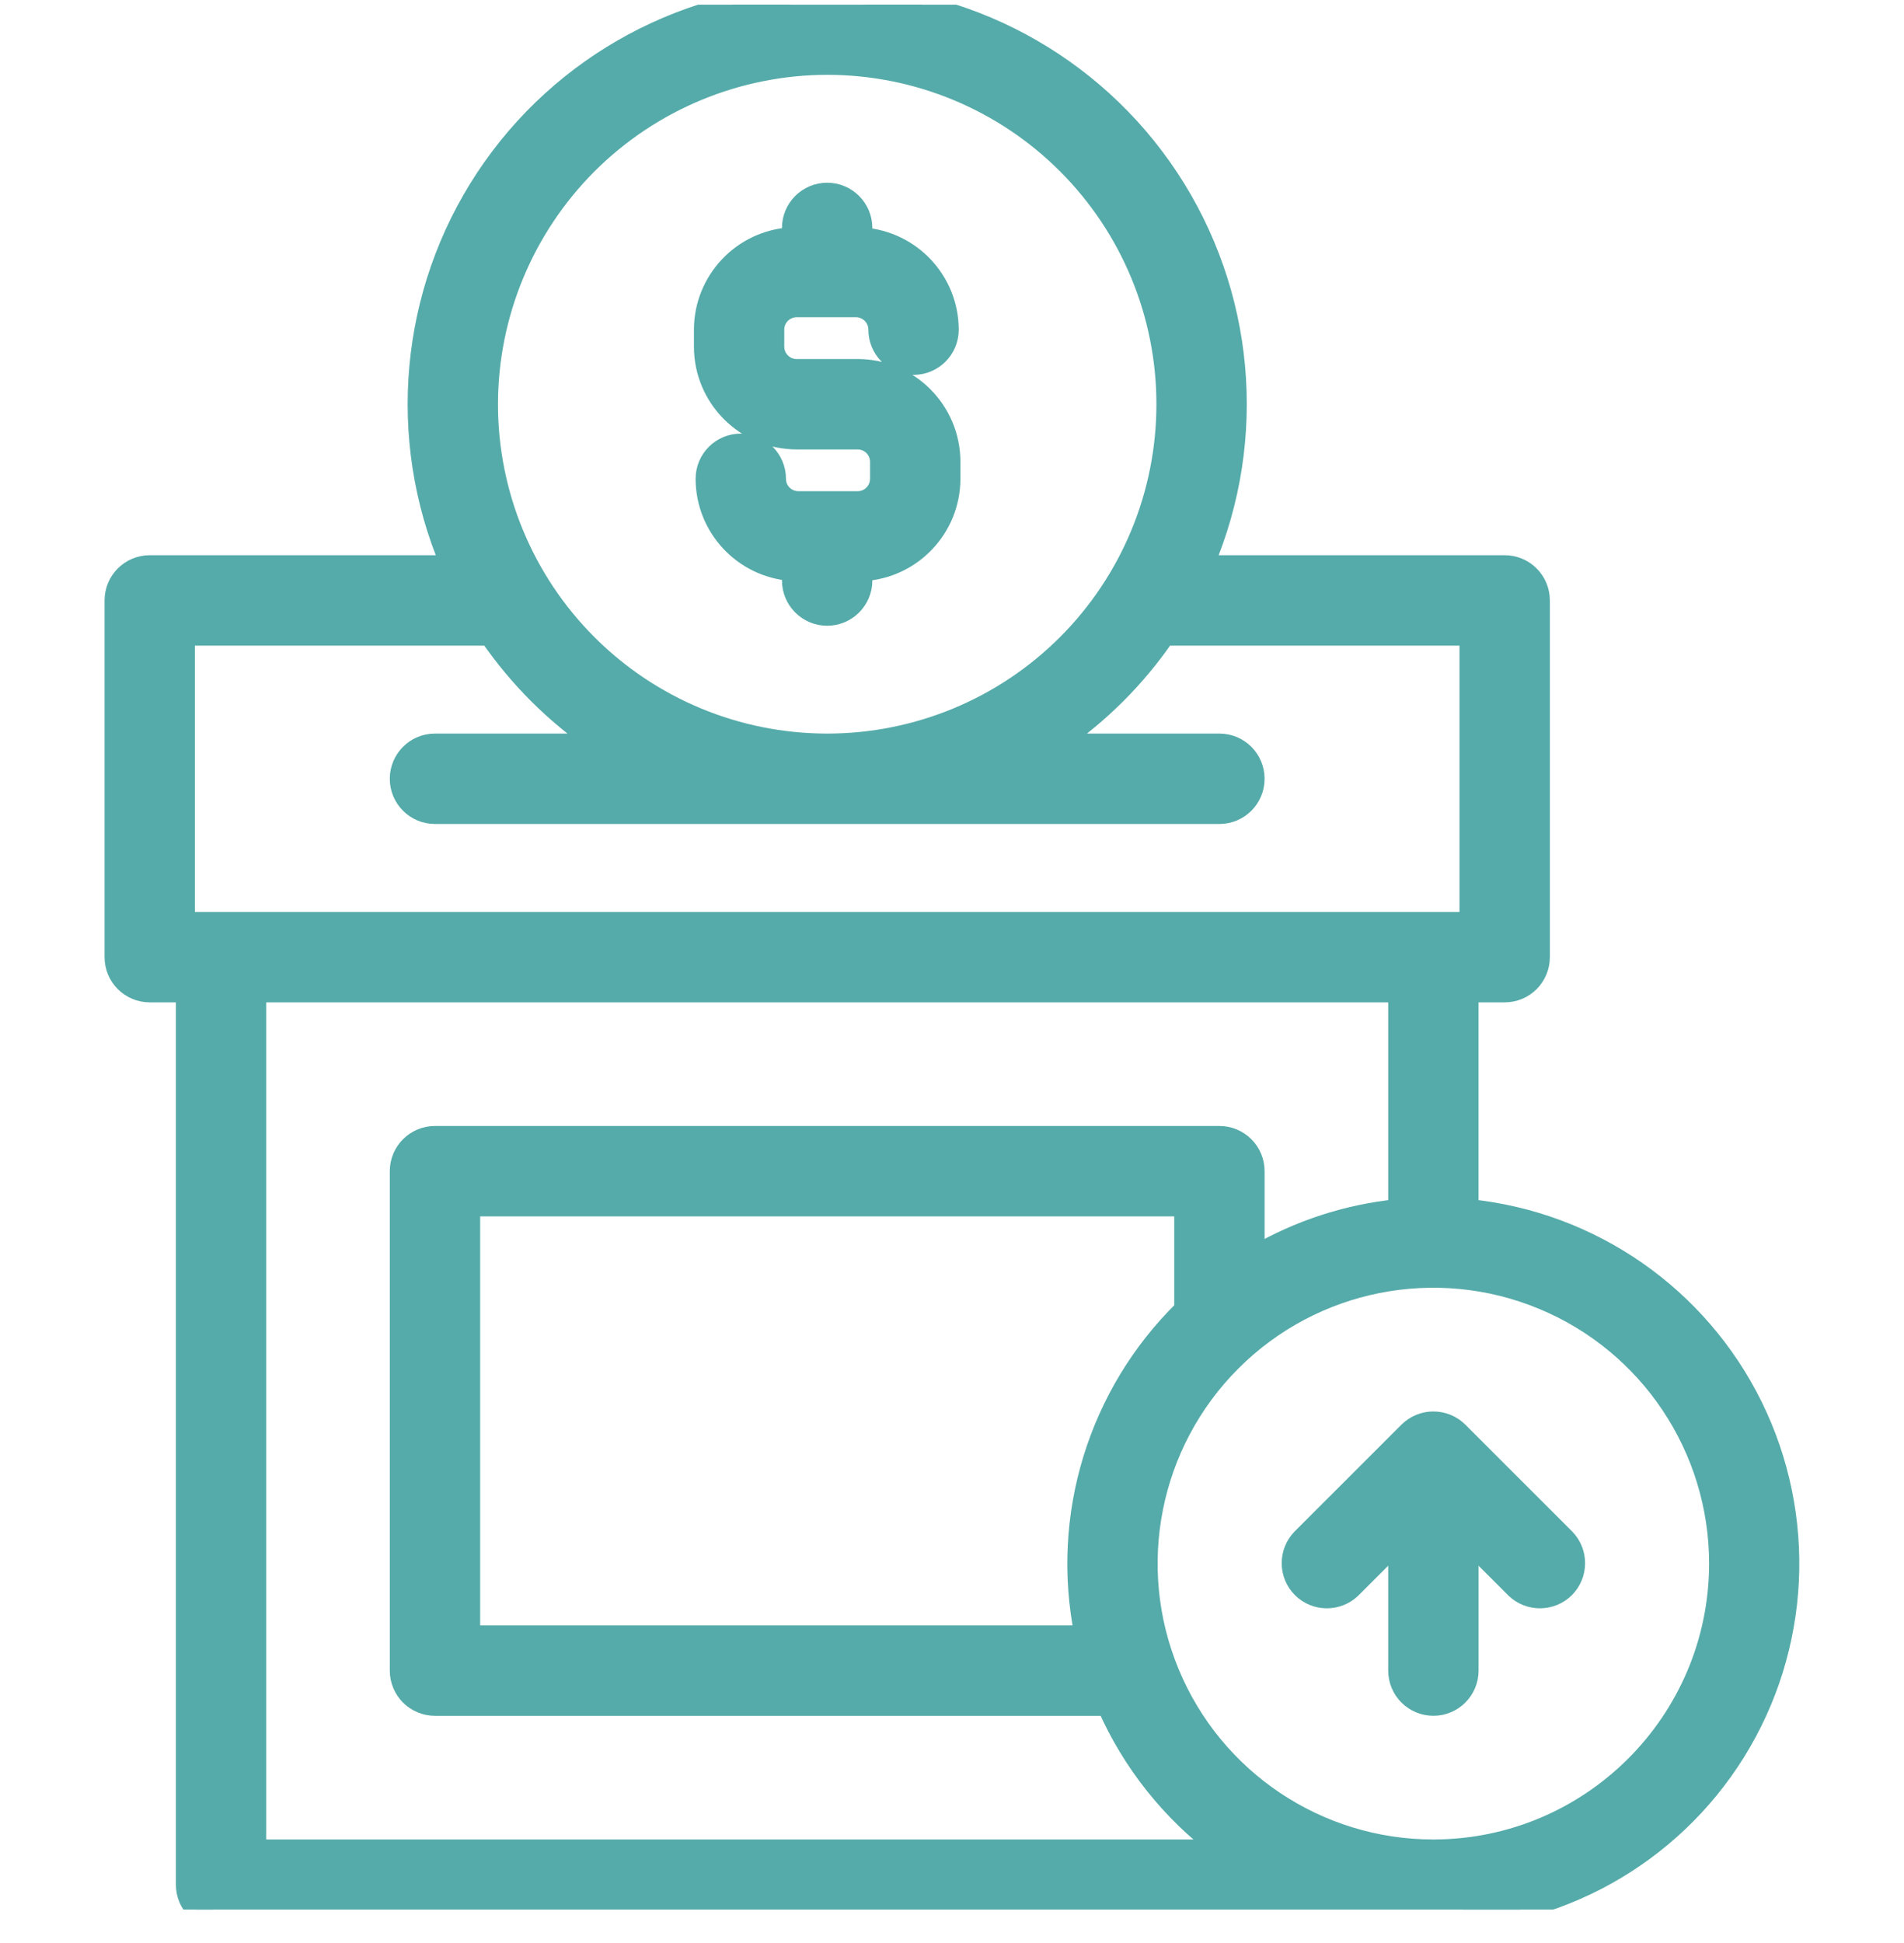 <svg width="50" height="51" viewBox="0 0 50 51" fill="none" xmlns="http://www.w3.org/2000/svg">
<g clip-path="url(#clip0_5858_2096)">
<path d="M20.921 11.547H22.522C22.841 11.547 23.098 11.804 23.098 12.123V12.567C23.098 12.886 22.841 13.143 22.522 13.143H20.966C20.647 13.143 20.39 12.886 20.39 12.567C20.39 12.05 19.971 11.631 19.453 11.631C18.936 11.631 18.517 12.05 18.517 12.567C18.519 13.848 19.51 14.906 20.785 14.999V15.238C20.785 15.753 21.204 16.175 21.722 16.175C22.239 16.175 22.658 15.753 22.658 15.238V15.004C23.953 14.934 24.969 13.864 24.971 12.567V12.123C24.971 10.772 23.875 9.676 22.523 9.674H20.921C20.603 9.674 20.345 9.416 20.345 9.098V8.653C20.345 8.335 20.603 8.077 20.921 8.077H22.478C22.796 8.077 23.054 8.335 23.054 8.653C23.054 9.171 23.473 9.59 23.99 9.59C24.508 9.59 24.927 9.171 24.927 8.653C24.924 7.373 23.934 6.315 22.658 6.221V5.982C22.658 5.467 22.239 5.046 21.722 5.046C21.204 5.046 20.785 5.467 20.785 5.982V6.216C19.491 6.287 18.475 7.356 18.473 8.653V9.098C18.473 10.449 19.568 11.544 20.921 11.547Z" fill="#55ABA9" stroke="#55ABA9" stroke-width="0.5"/>
<path d="M38.577 31.725V26.06H39.514C39.762 26.06 40.001 25.962 40.176 25.786C40.352 25.61 40.45 25.372 40.45 25.123V15.76C40.45 15.512 40.352 15.273 40.176 15.097C40.001 14.922 39.762 14.823 39.514 14.823H31.632C33.046 11.497 32.7 7.684 30.705 4.666C28.711 1.651 25.337 -0.163 21.723 -0.163C18.109 -0.163 14.736 1.651 12.741 4.666C10.747 7.684 10.4 11.497 11.814 14.823H3.932C3.415 14.823 2.996 15.242 2.996 15.76V25.123C2.996 25.372 3.094 25.61 3.27 25.786C3.446 25.962 3.684 26.06 3.932 26.06H4.869V49.469C4.869 49.717 4.967 49.956 5.143 50.131C5.318 50.307 5.557 50.405 5.805 50.405H37.642C40.874 50.403 43.878 48.734 45.587 45.99C47.294 43.246 47.467 39.815 46.041 36.912C44.615 34.012 41.795 32.05 38.578 31.725H38.577ZM21.723 1.714C24.082 1.714 26.344 2.651 28.013 4.32C29.682 5.989 30.618 8.25 30.618 10.61C30.618 12.969 29.682 15.231 28.013 16.9C26.344 18.569 24.082 19.505 21.723 19.505C19.363 19.505 17.102 18.569 15.433 16.9C13.764 15.231 12.827 12.969 12.827 10.61C12.83 8.252 13.768 5.991 15.435 4.322C17.104 2.655 19.366 1.717 21.723 1.714ZM4.868 16.696H12.848C13.607 17.799 14.562 18.752 15.664 19.505H11.422C10.905 19.505 10.486 19.924 10.486 20.442C10.486 20.959 10.905 21.378 11.422 21.378H32.023C32.54 21.378 32.959 20.959 32.959 20.442C32.959 19.924 32.54 19.505 32.023 19.505H27.781C28.886 18.752 29.838 17.799 30.597 16.696H38.577V24.187H4.868L4.868 16.696ZM6.741 48.533V26.06H36.705V31.725C35.384 31.858 34.106 32.275 32.959 32.944V30.742C32.959 30.494 32.861 30.255 32.685 30.079C32.51 29.904 32.271 29.805 32.023 29.805H11.423C10.905 29.805 10.486 30.224 10.486 30.742V43.851C10.486 44.099 10.585 44.338 10.76 44.513C10.936 44.689 11.175 44.787 11.423 44.787H29.064C29.72 46.271 30.747 47.561 32.047 48.533H6.741ZM28.467 42.914H12.359V31.678H31.086V34.365C28.818 36.587 27.833 39.806 28.467 42.914ZM37.641 48.533C34.612 48.533 31.88 46.707 30.721 43.909C29.56 41.11 30.202 37.886 32.344 35.744C34.486 33.602 37.709 32.961 40.509 34.122C43.306 35.281 45.132 38.013 45.132 41.042C45.127 45.176 41.775 48.528 37.641 48.533Z" fill="#55ABA9" stroke="#55ABA9" stroke-width="0.5"/>
<path d="M38.304 37.572C37.939 37.207 37.344 37.207 36.979 37.572L34.17 40.379C33.817 40.746 33.821 41.331 34.182 41.692C34.542 42.052 35.127 42.057 35.495 41.703L36.705 40.493V43.85C36.705 44.367 37.124 44.786 37.642 44.786C38.159 44.786 38.578 44.367 38.578 43.85V40.493L39.788 41.703C40.156 42.057 40.741 42.052 41.102 41.692C41.462 41.331 41.467 40.746 41.113 40.379L38.304 37.572Z" fill="#55ABA9" stroke="#55ABA9" stroke-width="0.5"/>
</g>
<defs>
<clipPath id="clip0_5858_2096">
<rect width="50" height="50" fill="white" transform="translate(0 0.123)"/>
</clipPath>
</defs>
</svg>

